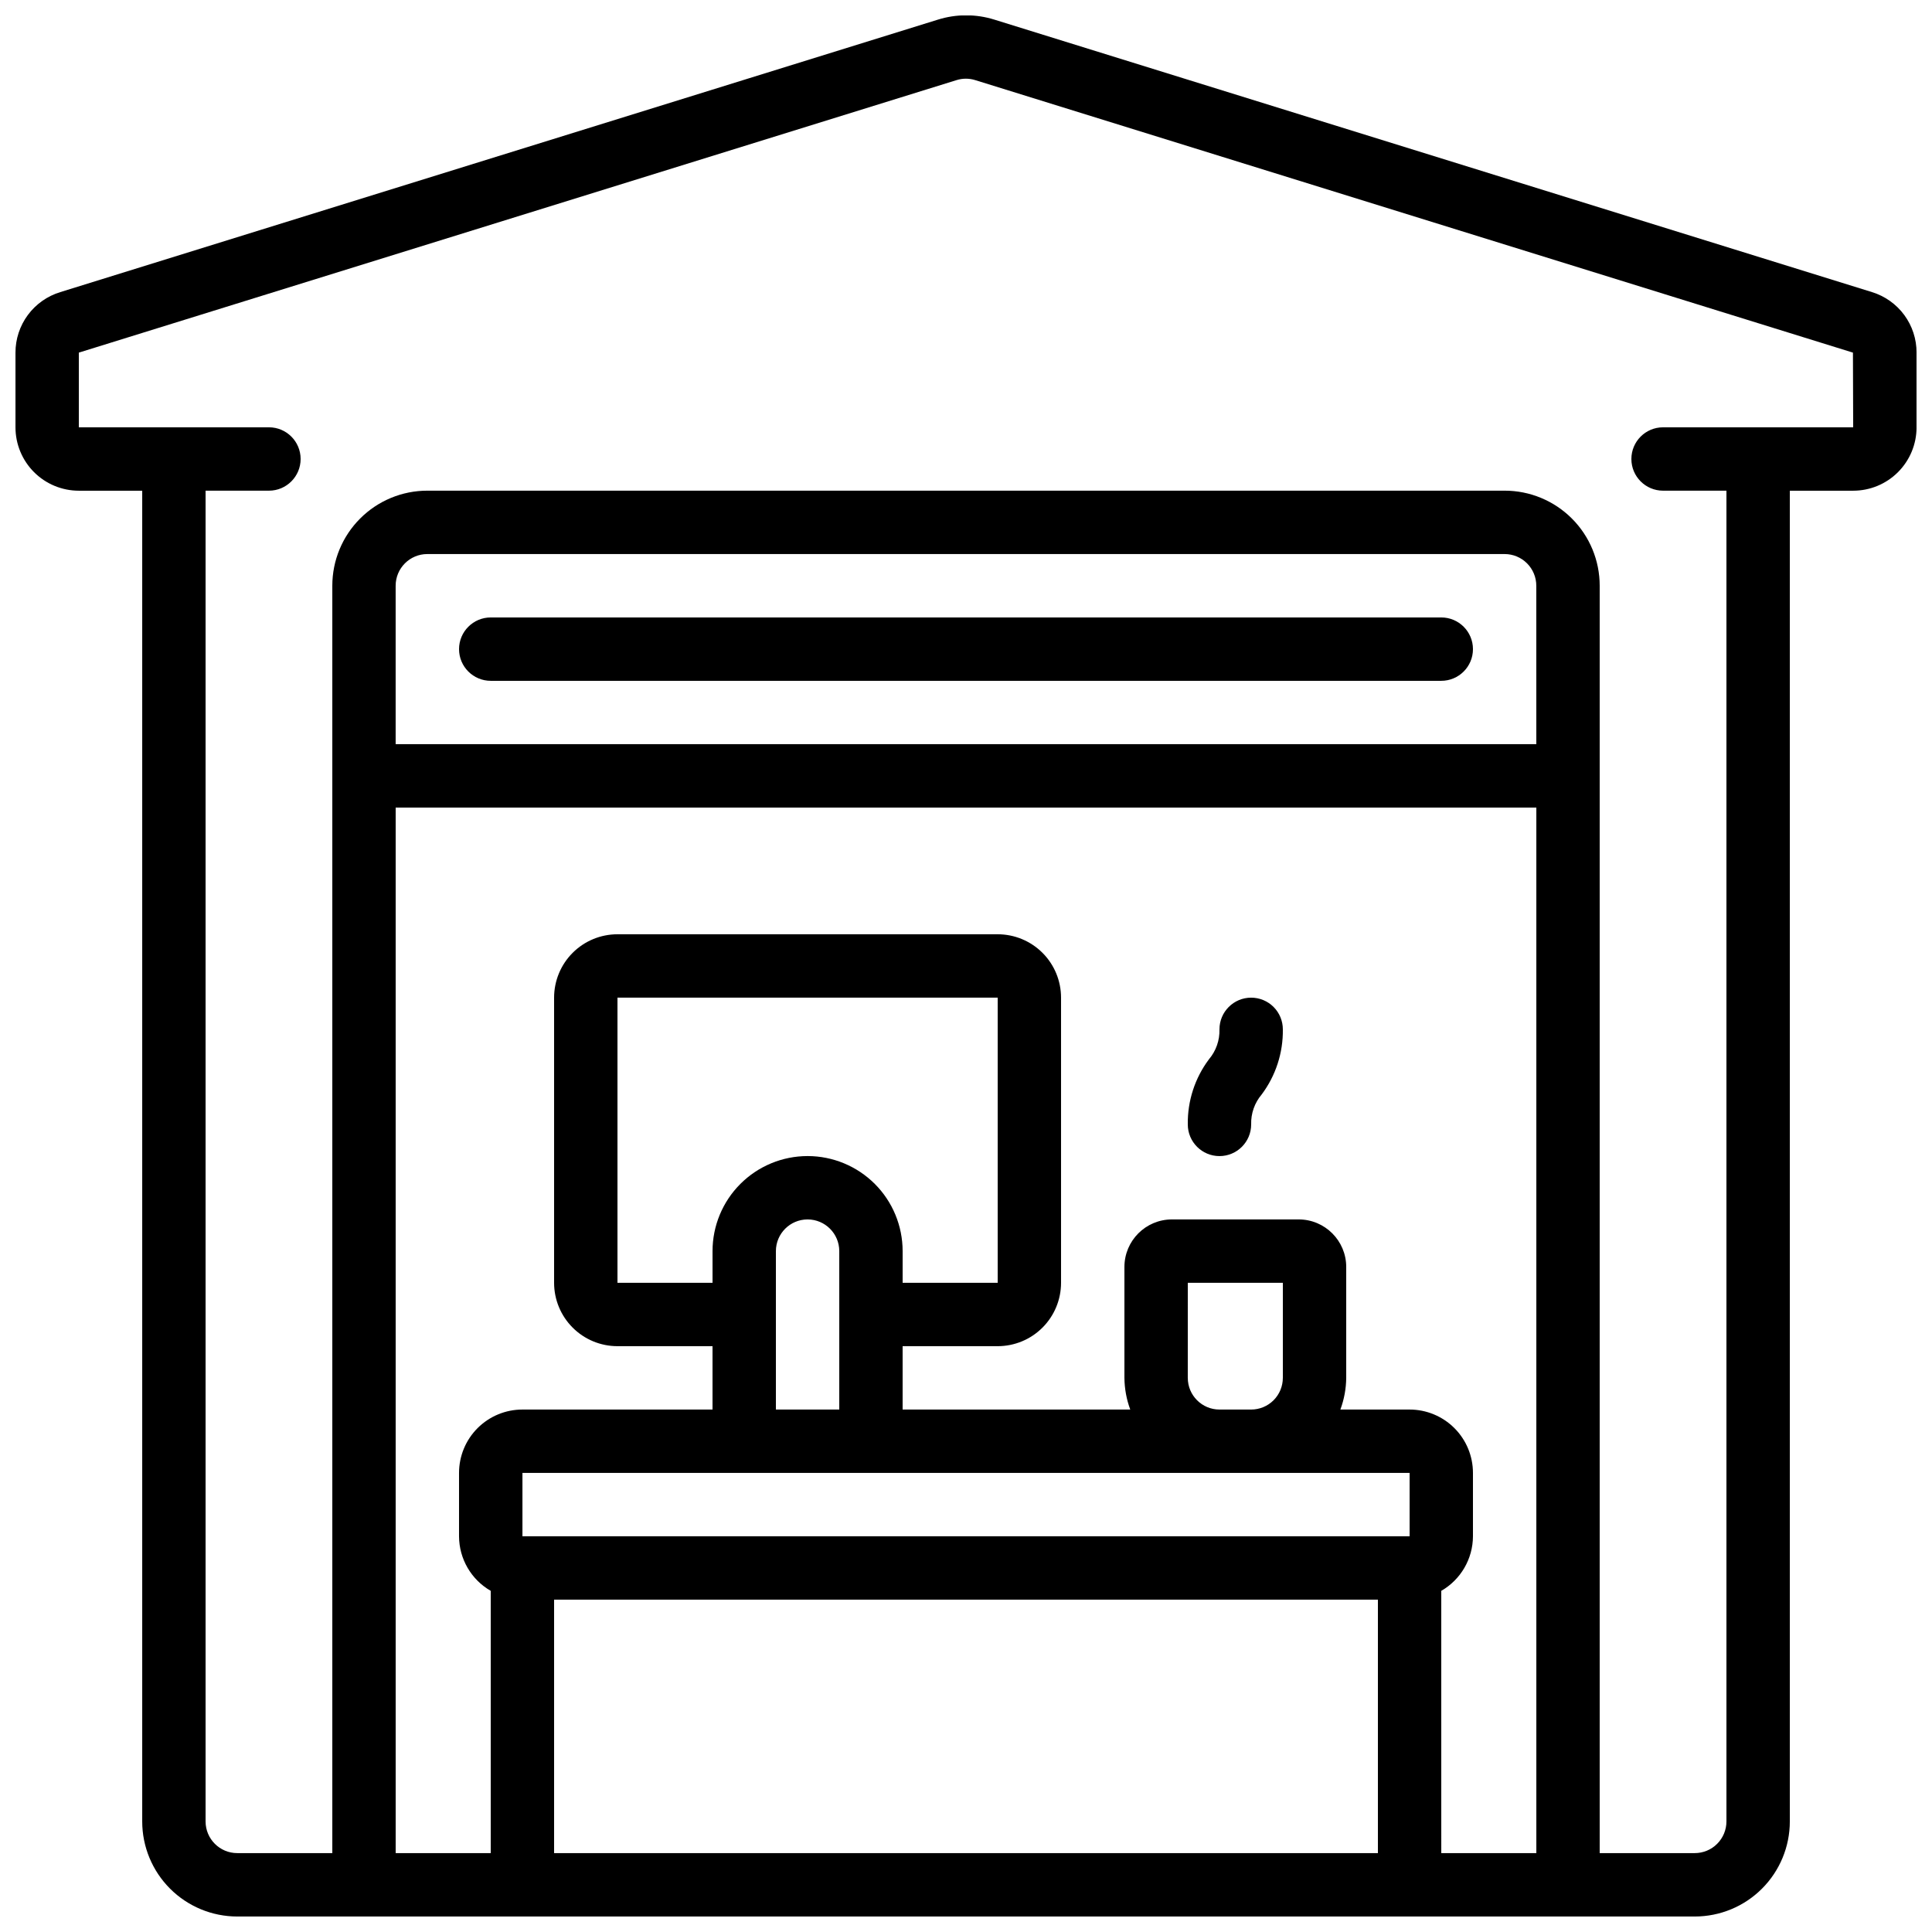 <?xml version="1.0" encoding="UTF-8"?>
<!-- Uploaded to: ICON Repo, www.iconrepo.com, Generator: ICON Repo Mixer Tools -->
<svg width="800px" height="800px" version="1.1" viewBox="144 144 512 512" xmlns="http://www.w3.org/2000/svg">
 <defs>
  <clipPath id="a">
   <path d="m148.09 148.09h503.81v503.81h-503.81z"/>
  </clipPath>
 </defs>
 <g clip-path="url(#a)">
  <path d="m640.1 221.41-232.59-72.211c-4.863-1.52-10.074-1.52-14.938 0l-232.59 72.211h0.004c-3.441 1.043-6.457 3.168-8.598 6.059s-3.293 6.391-3.285 9.988v19.793c0 4.453 1.77 8.723 4.918 11.875 3.148 3.148 7.422 4.918 11.875 4.918h16.793v352.66c0 6.684 2.656 13.09 7.379 17.812 4.727 4.727 11.133 7.379 17.812 7.379h386.25c6.68 0 13.09-2.652 17.812-7.379 4.723-4.723 7.379-11.129 7.379-17.812v-352.66h16.793c4.453 0 8.727-1.77 11.875-4.918 3.148-3.152 4.918-7.422 4.918-11.875v-19.793c0.012-3.586-1.129-7.082-3.254-9.973-2.125-2.887-5.125-5.016-8.551-6.074zm-282.08 228.96c-6.684 0-13.09 2.656-17.812 7.379-4.727 4.723-7.379 11.133-7.379 17.812v8.398l-25.191-0.004v-75.57h100.76v75.57h-25.191v-8.395c0-6.68-2.652-13.09-7.375-17.812-4.727-4.723-11.133-7.379-17.812-7.379zm-8.398 25.191c0-4.637 3.758-8.398 8.398-8.398 4.637 0 8.395 3.762 8.395 8.398v41.984h-16.793zm-8.398 58.777h176.34v16.793h-235.11v-16.793zm117.55-25.191 0.004-25.191h25.191v25.191h-0.004c0 2.227-0.883 4.363-2.457 5.938-1.574 1.574-3.711 2.461-5.938 2.461h-8.398c-4.637 0-8.395-3.762-8.395-8.398zm67.176 56.445c5.18-2.977 8.379-8.488 8.398-14.461v-16.793c0-4.453-1.77-8.727-4.918-11.875-3.148-3.148-7.422-4.918-11.875-4.918h-18.34c0.996-2.691 1.52-5.531 1.547-8.398v-29.387c0-6.957-5.641-12.598-12.598-12.598h-33.586c-6.957 0-12.594 5.641-12.594 12.598v29.387c0.027 2.867 0.547 5.707 1.543 8.398h-60.324v-16.793h25.191c4.453 0 8.727-1.77 11.875-4.922 3.148-3.148 4.918-7.418 4.918-11.875v-75.57c0-4.453-1.77-8.727-4.918-11.875-3.148-3.148-7.422-4.918-11.875-4.918h-100.76c-4.453 0-8.727 1.77-11.875 4.918-3.148 3.148-4.918 7.422-4.918 11.875v75.57c0 4.457 1.77 8.727 4.918 11.875 3.148 3.152 7.422 4.922 11.875 4.922h25.191v16.793h-50.383c-4.453 0-8.723 1.77-11.875 4.918-3.148 3.148-4.918 7.422-4.918 11.875v16.793c0.02 5.973 3.219 11.484 8.398 14.461v69.508h-25.191v-277.09h302.29v277.09h-25.191zm25.191-224.38h-302.29v-41.984c0-4.641 3.758-8.398 8.398-8.398h285.49c2.227 0 4.359 0.883 5.938 2.461 1.574 1.574 2.457 3.707 2.457 5.938zm-260.3 293.89v-67.176h218.32v67.176zm344.27-377.86h-50.379c-4.641 0-8.398 3.758-8.398 8.395 0 4.637 3.758 8.398 8.398 8.398h16.793v352.66c0 2.231-0.887 4.363-2.461 5.938-1.574 1.578-3.711 2.461-5.938 2.461h-25.191v-335.87c0-6.684-2.652-13.09-7.375-17.812-4.727-4.727-11.133-7.379-17.812-7.379h-285.49c-6.684 0-13.09 2.652-17.812 7.379-4.727 4.723-7.379 11.129-7.379 17.812v335.87h-25.191c-4.637 0-8.395-3.758-8.395-8.398v-352.66h16.793c4.637 0 8.395-3.762 8.395-8.398 0-4.637-3.758-8.395-8.395-8.395h-50.383v-19.793l232.59-72.211c1.621-0.512 3.359-0.512 4.977 0l232.59 72.211z"/>
 </g>
 <path d="m525.95 307.63h-251.9c-4.637 0-8.398 3.762-8.398 8.398s3.762 8.395 8.398 8.395h251.9c4.641 0 8.398-3.758 8.398-8.395s-3.758-8.398-8.398-8.398z"/>
 <path d="m475.57 408.39c-4.637 0-8.398 3.762-8.398 8.398 0.082 2.898-0.91 5.723-2.785 7.934-3.727 4.973-5.699 11.043-5.609 17.258 0 4.637 3.758 8.395 8.395 8.395 4.641 0 8.398-3.758 8.398-8.395-0.082-2.898 0.91-5.727 2.789-7.938 3.723-4.973 5.695-11.043 5.606-17.254 0-2.227-0.883-4.363-2.457-5.938-1.574-1.574-3.711-2.461-5.938-2.461z"/>
</svg>